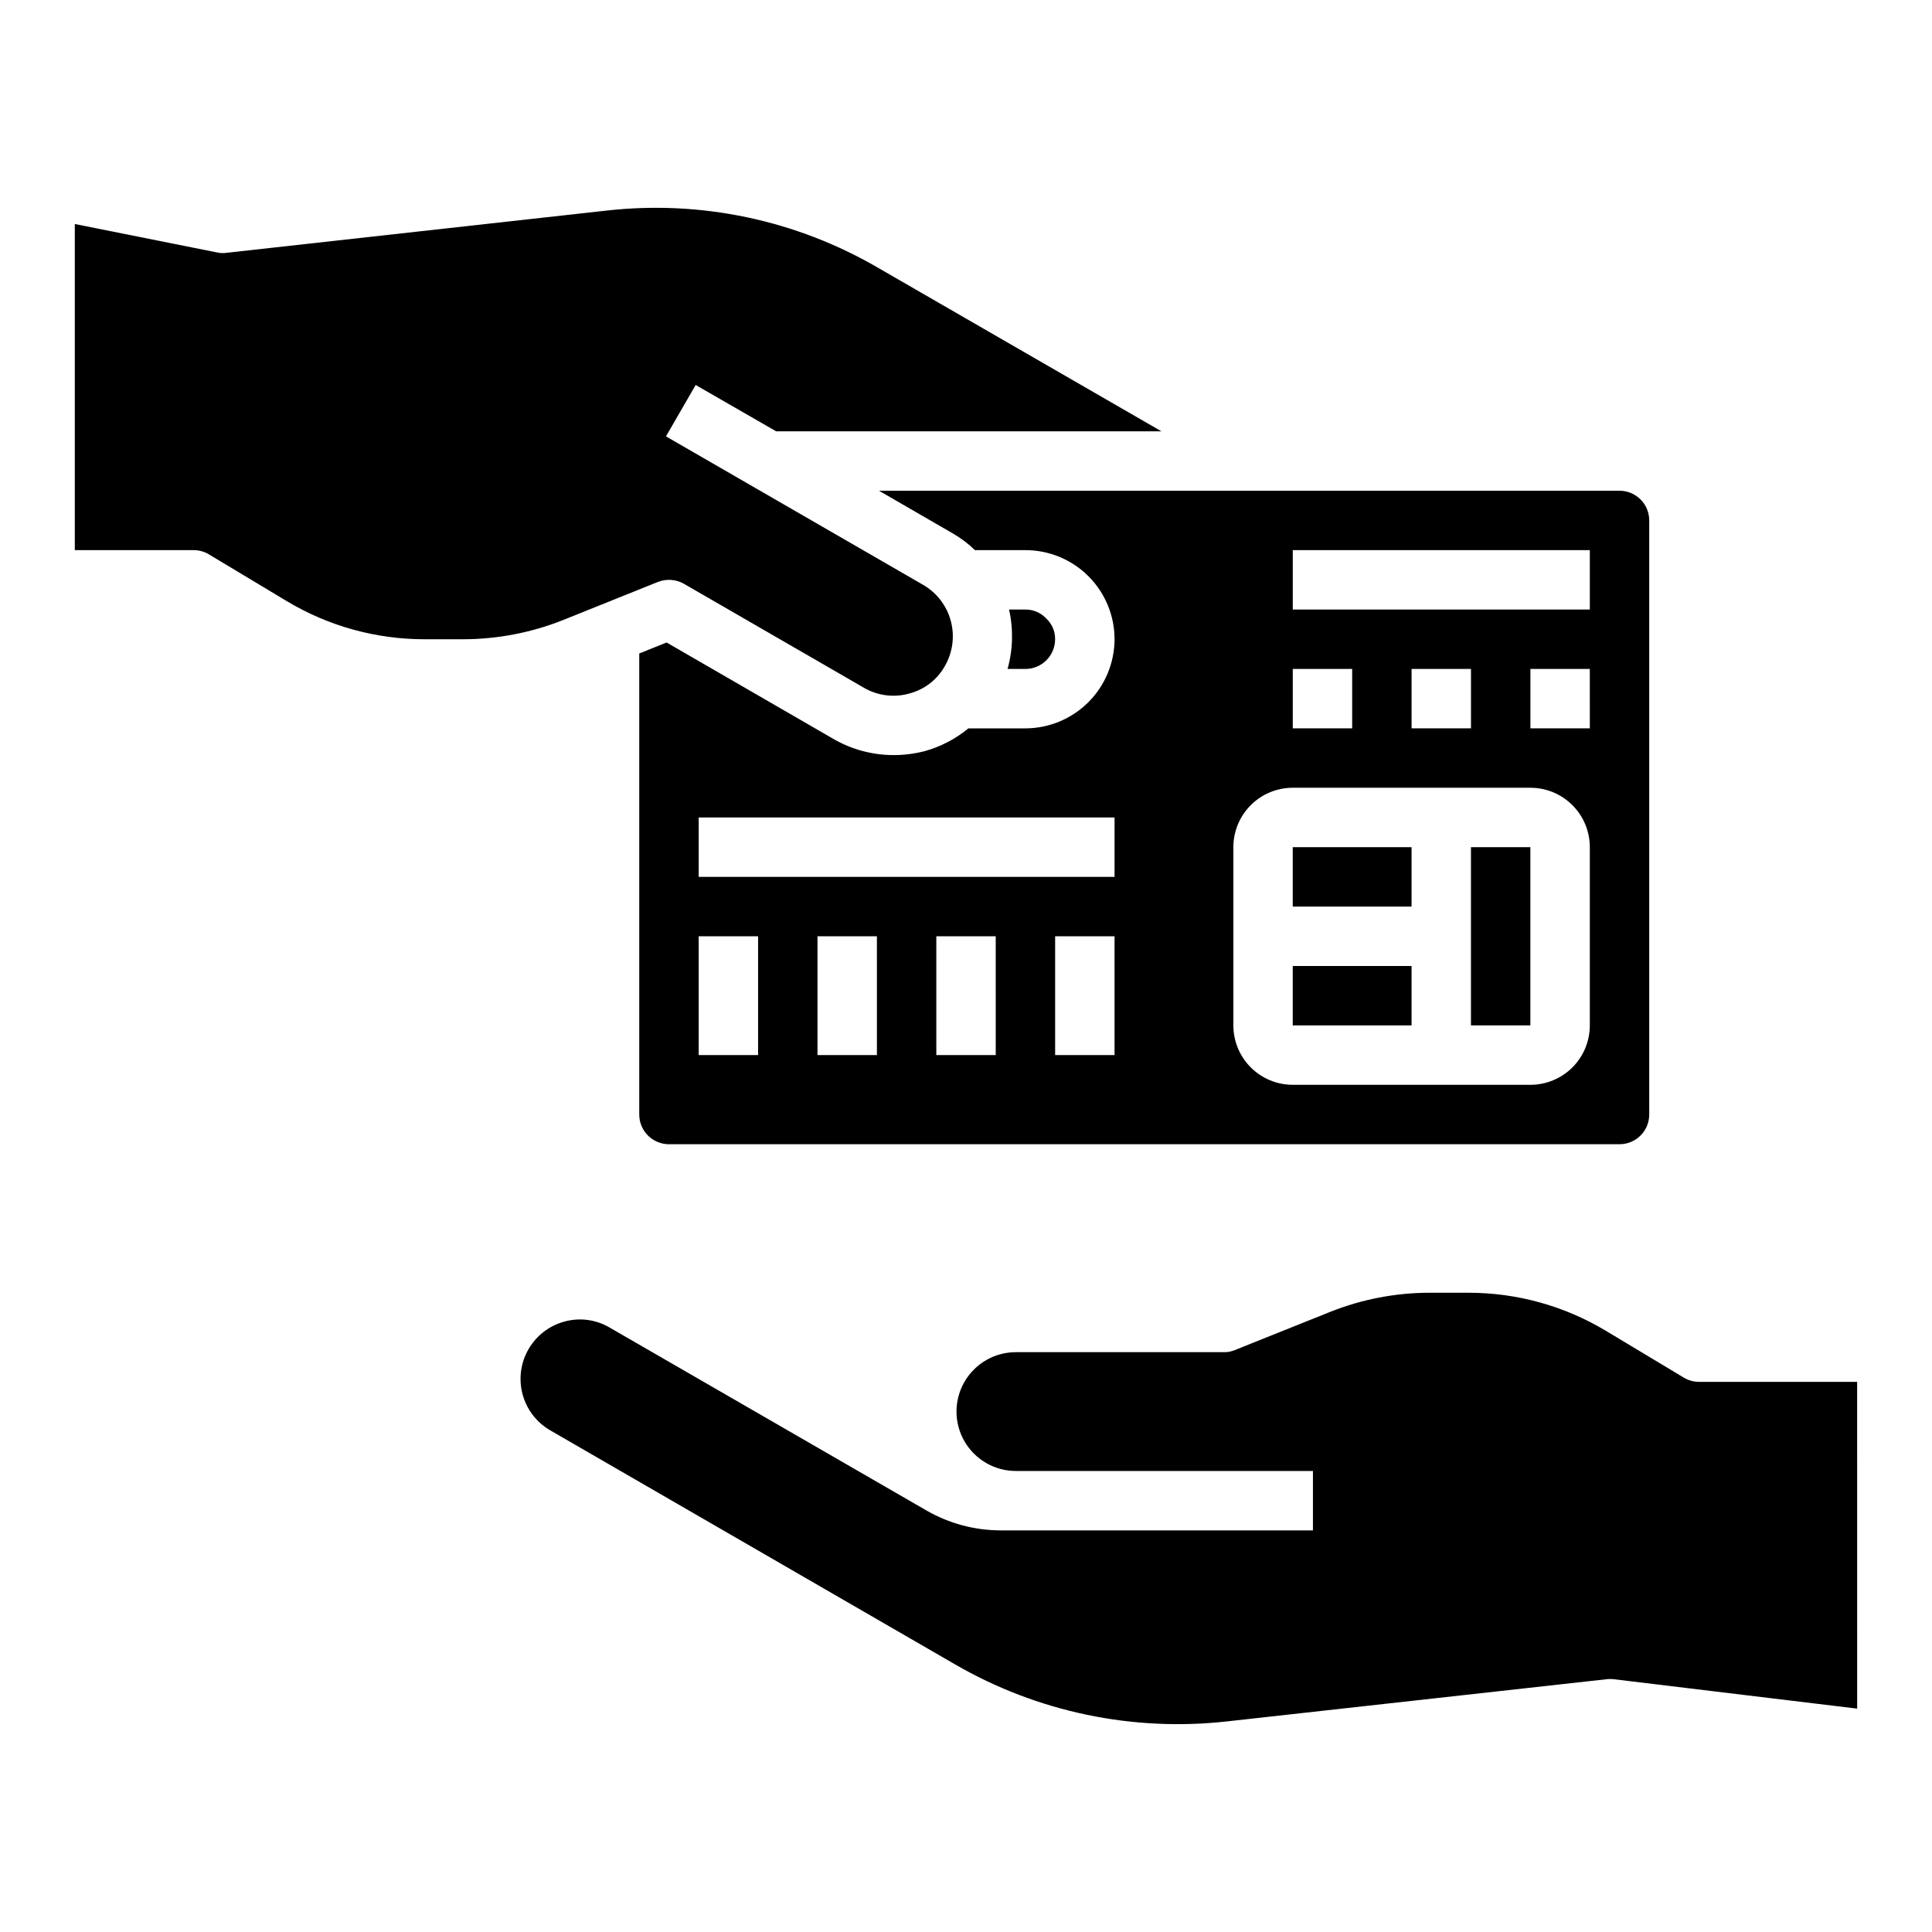 <?xml version="1.0" encoding="UTF-8"?>
<!-- Uploaded to: SVG Repo, www.svgrepo.com, Generator: SVG Repo Mixer Tools -->
<svg fill="#000000" width="800px" height="800px" version="1.1" viewBox="144 144 512 512" xmlns="http://www.w3.org/2000/svg">
 <g>
  <path d="m533.82 368.51h15.742v47.23h-15.742z"/>
  <path d="m415.74 321.28c2.09 0 4.09-0.828 5.566-2.305 1.477-1.477 2.305-3.481 2.305-5.566 0.035-2.051-0.793-4.023-2.281-5.434-1.43-1.57-3.465-2.457-5.59-2.438h-4.328c1.168 5.199 1.035 10.609-0.395 15.742z"/>
  <path d="m486.59 400h31.488v15.742h-31.488z"/>
  <path d="m388.98 343.08c-2.676 0.684-5.426 1.031-8.188 1.023-5.519 0-10.945-1.438-15.742-4.172l-44.398-25.664-7.242 2.914v122.18c0 2.086 0.828 4.09 2.305 5.566 1.477 1.477 3.481 2.305 5.566 2.305h251.91c2.086 0 4.09-0.828 5.566-2.305 1.477-1.477 2.305-3.481 2.305-5.566v-157.44c0-2.086-0.828-4.09-2.305-5.566-1.477-1.477-3.481-2.305-5.566-2.305h-196.25l19.602 11.336c2.113 1.223 4.07 2.703 5.824 4.406h13.383c6.266 0 12.27 2.488 16.699 6.918 4.43 4.43 6.918 10.438 6.918 16.699-0.02 6.258-2.512 12.254-6.938 16.68-4.426 4.422-10.422 6.918-16.68 6.938h-15.113c-3.418 2.809-7.387 4.875-11.652 6.059zm176.34-6.059h-15.746v-15.746h15.742zm-78.723-47.234h78.723v15.742l-78.723 0.004zm47.23 31.488v15.742l-15.742 0.004v-15.746zm-47.23 0h15.742v15.742l-15.742 0.004zm-15.742 47.23v0.004c0-4.176 1.656-8.18 4.609-11.133s6.957-4.613 11.133-4.613h62.977c4.176 0 8.18 1.66 11.133 4.613s4.613 6.957 4.613 11.133v47.23c0 4.176-1.66 8.18-4.613 11.133s-6.957 4.613-11.133 4.613h-62.977c-4.176 0-8.18-1.66-11.133-4.613s-4.609-6.957-4.609-11.133zm-125.95 55.105h-15.746v-31.488h15.742zm31.488 0h-15.746v-31.488h15.742zm31.488 0h-15.746v-31.488h15.742zm31.488 0h-15.746v-31.488h15.742zm0-62.977v15.742l-110.21 0.004v-15.746z"/>
  <path d="m195.32 289.79c1.414 0 2.801 0.383 4.016 1.102l20.703 12.438c11.012 6.602 23.609 10.082 36.449 10.078h10.234c9.027-0.012 17.973-1.719 26.371-5.039l25.27-10.156v0.004c2.238-0.875 4.75-0.703 6.848 0.473l47.703 27.551c3.613 2.121 7.93 2.688 11.965 1.574 4.047-1.027 7.496-3.676 9.527-7.32 2.082-3.613 2.648-7.906 1.57-11.934-1.078-4.031-3.707-7.469-7.316-9.559l-68.172-39.359 7.871-13.617 21.332 12.277h102.1l-75.02-43.293c-21.77-12.707-47.062-18.035-72.109-15.195l-100.61 11.18c-0.809 0.129-1.637 0.102-2.438-0.078l-37.789-7.559v86.434z"/>
  <path d="m486.59 368.51h31.488v15.742h-31.488z"/>
  <path d="m636.16 510.21h-41.879c-1.414 0-2.801-0.383-4.016-1.102l-20.703-12.438c-11.008-6.609-23.609-10.094-36.449-10.078h-10.234c-9 0.004-17.922 1.715-26.289 5.039l-25.348 10.156c-0.922 0.387-1.914 0.574-2.914 0.551h-55.105c-5.625 0-10.82 3-13.633 7.871-2.812 4.871-2.812 10.871 0 15.742 2.812 4.871 8.008 7.875 13.633 7.875h78.719v15.742h-82.734c-6.906-0.004-13.695-1.82-19.68-5.273l-83.992-48.492c-3.613-2.121-7.93-2.688-11.965-1.574-4.023 1.09-7.445 3.731-9.523 7.34-2.078 3.613-2.641 7.898-1.562 11.922 1.074 4.027 3.703 7.461 7.305 9.551l107.3 62.031c21.801 12.621 47.074 17.918 72.109 15.113l100.61-11.18h-0.004c0.602-0.078 1.211-0.078 1.812 0l64.551 7.797z"/>
 </g>
</svg>